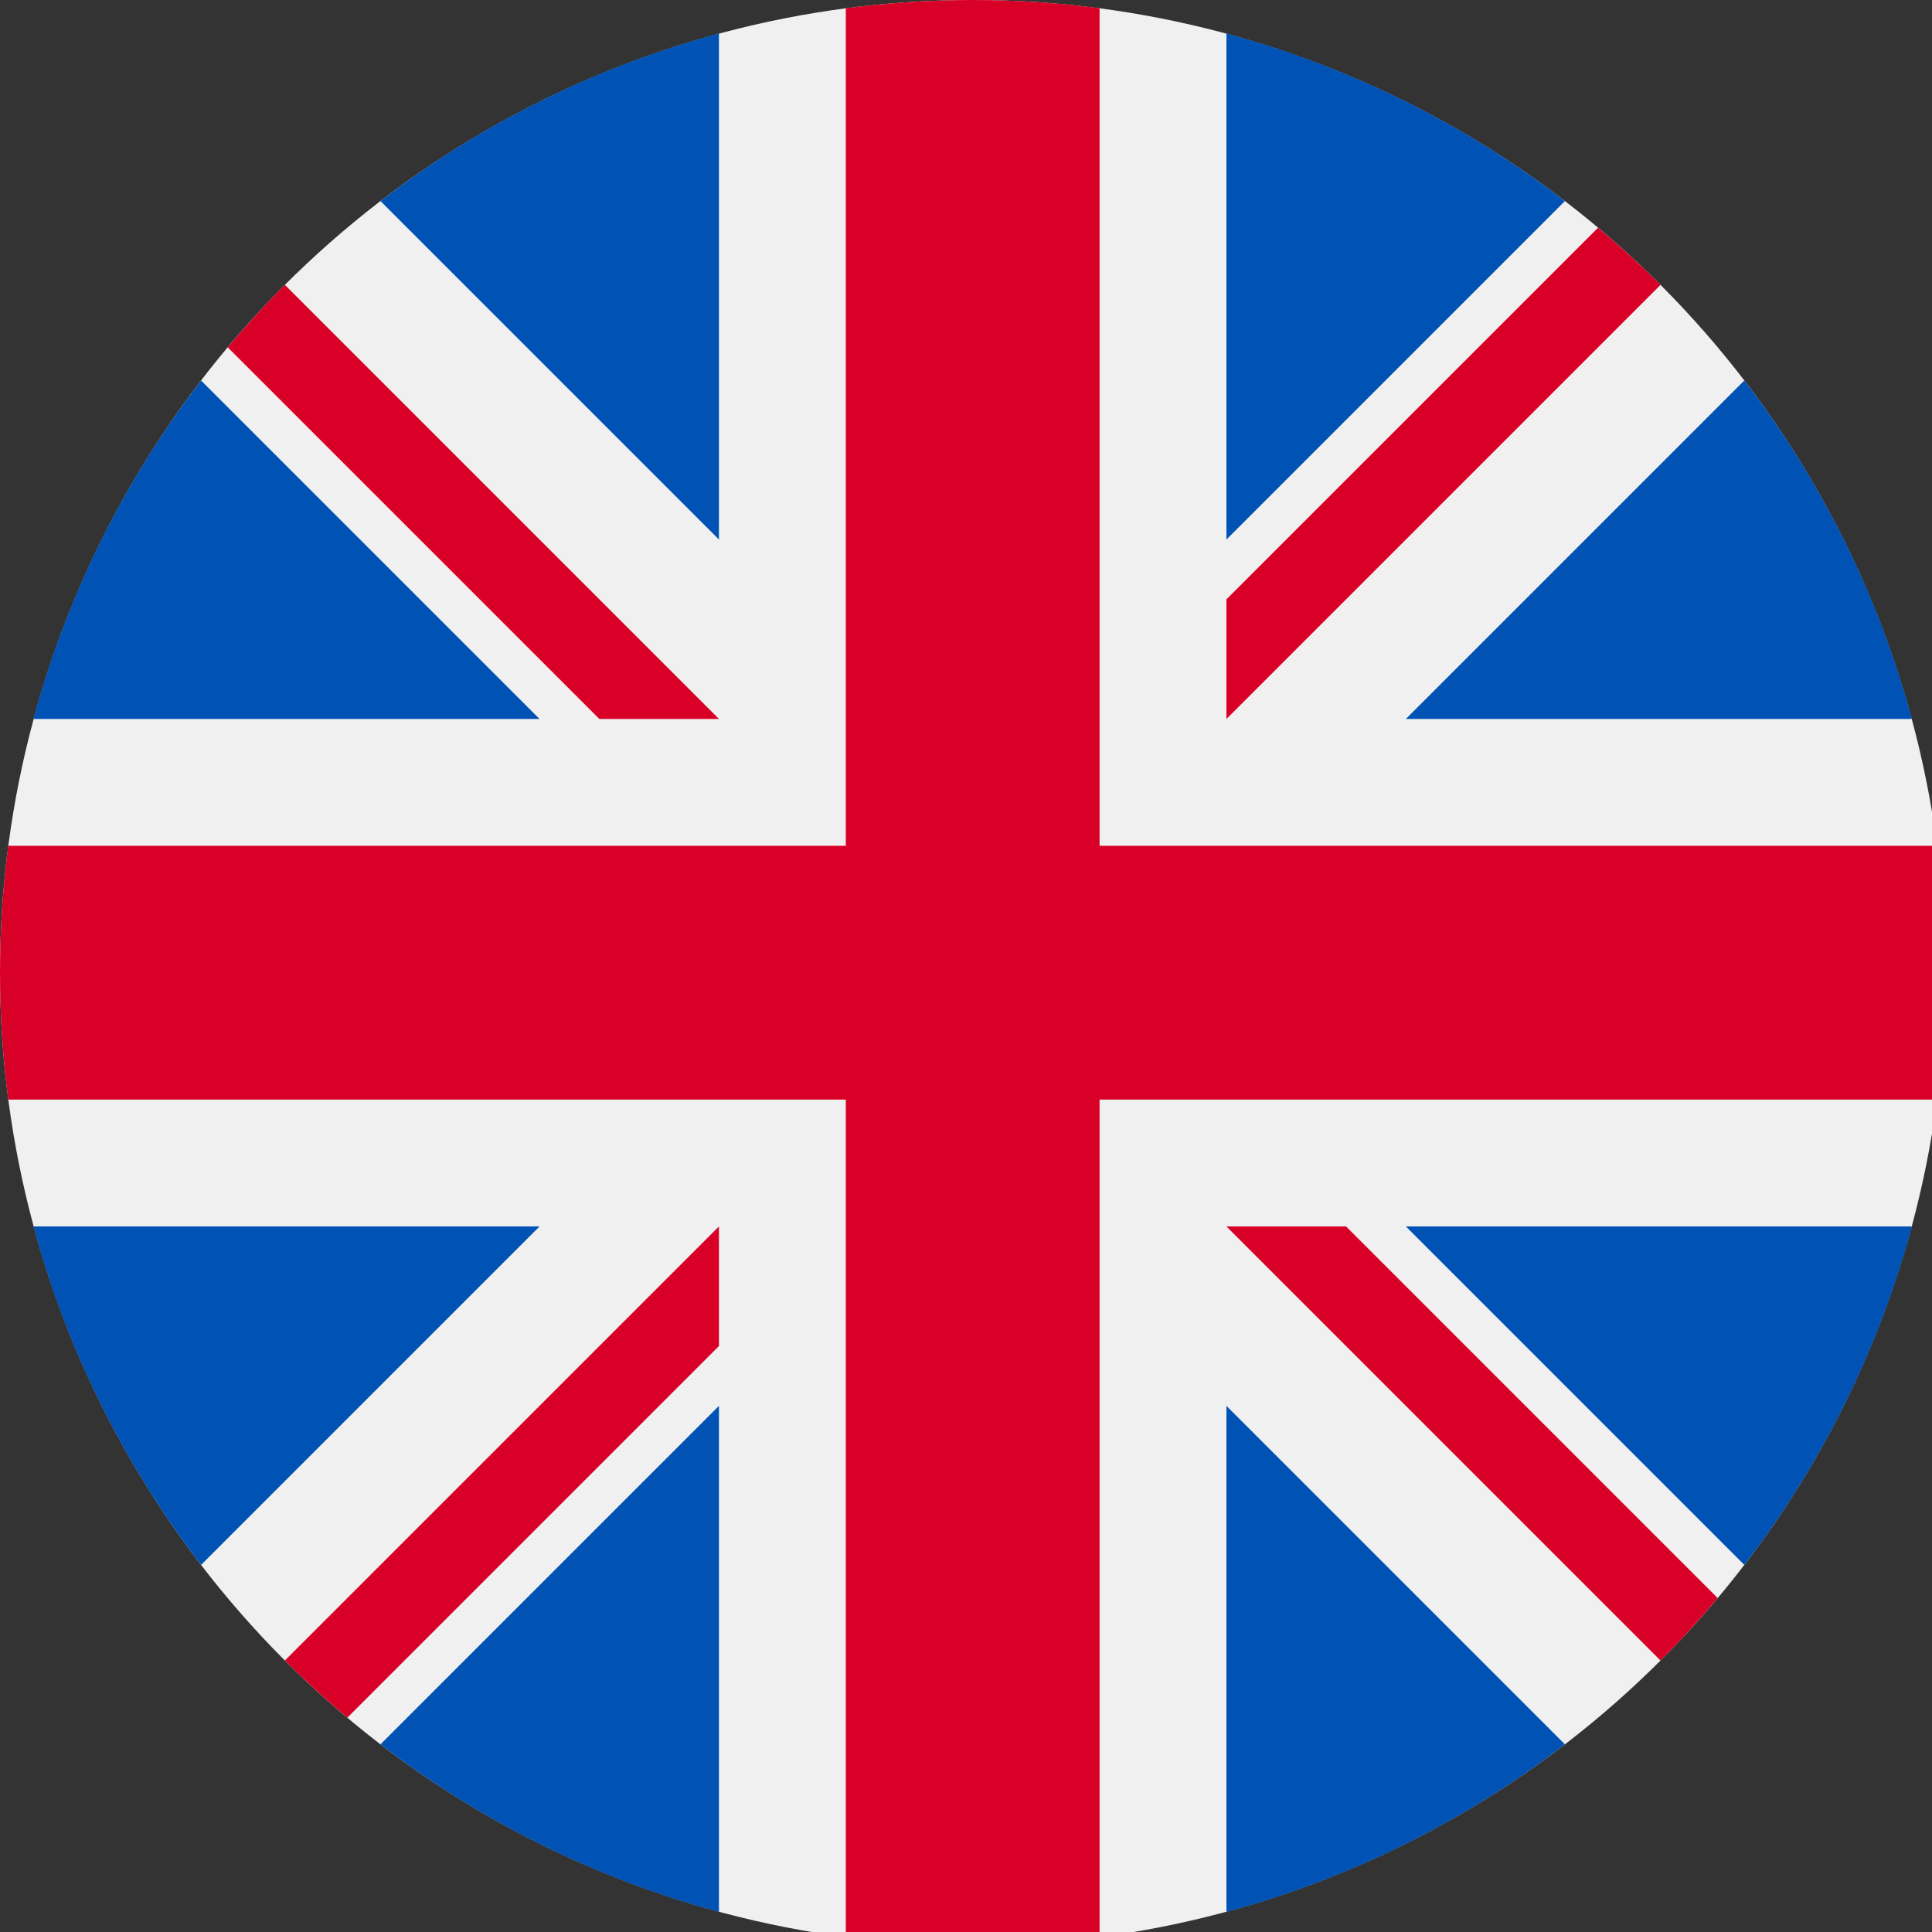 <?xml version="1.0" encoding="UTF-8" standalone="no"?><!DOCTYPE svg PUBLIC "-//W3C//DTD SVG 1.1//EN" "http://www.w3.org/Graphics/SVG/1.1/DTD/svg11.dtd"><svg width="30px" height="30px" version="1.1" xmlns="http://www.w3.org/2000/svg" xmlns:xlink="http://www.w3.org/1999/xlink" xml:space="preserve" xmlns:serif="http://www.serif.com/" style="fill-rule:evenodd;clip-rule:evenodd;stroke-linejoin:round;stroke-miterlimit:2;"><rect width="100%" height="100%" fill="#333333" stroke="none"/><g transform="matrix(0.059,0,0,0.059,0,0)"><circle cx="256" cy="256" r="256" style="fill:rgb(240,240,240);"/></g><g transform="matrix(0.059,0,0,0.059,0,0)"><path d="M52.92,100.142C32.811,126.305 17.648,156.46 8.819,189.219L141.997,189.219L52.92,100.142Z" style="fill:rgb(0,82,180);fill-rule:nonzero;"/></g><g transform="matrix(0.059,0,0,0.059,0,0)"><path d="M503.181,189.219C494.352,156.461 479.188,126.306 459.08,100.143L370.005,189.219L503.181,189.219Z" style="fill:rgb(0,82,180);fill-rule:nonzero;"/></g><g transform="matrix(0.059,0,0,0.059,0,0)"><path d="M8.819,322.784C17.649,355.542 32.812,385.697 52.92,411.859L141.994,322.784L8.819,322.784Z" style="fill:rgb(0,82,180);fill-rule:nonzero;"/></g><g transform="matrix(0.059,0,0,0.059,0,0)"><path d="M411.858,52.921C385.695,32.812 355.541,17.649 322.782,8.819L322.782,141.996L411.858,52.921Z" style="fill:rgb(0,82,180);fill-rule:nonzero;"/></g><g transform="matrix(0.059,0,0,0.059,0,0)"><path d="M100.142,459.079C126.305,479.188 156.46,494.351 189.218,503.181L189.218,370.005L100.142,459.079Z" style="fill:rgb(0,82,180);fill-rule:nonzero;"/></g><g transform="matrix(0.059,0,0,0.059,0,0)"><path d="M189.217,8.819C156.459,17.649 126.304,32.812 100.142,52.92L189.217,141.995L189.217,8.819Z" style="fill:rgb(0,82,180);fill-rule:nonzero;"/></g><g transform="matrix(0.059,0,0,0.059,0,0)"><path d="M322.783,503.181C355.541,494.351 385.696,479.188 411.858,459.08L322.783,370.005L322.783,503.181Z" style="fill:rgb(0,82,180);fill-rule:nonzero;"/></g><g transform="matrix(0.059,0,0,0.059,0,0)"><path d="M370.005,322.784L459.08,411.86C479.188,385.698 494.352,355.542 503.181,322.784L370.005,322.784Z" style="fill:rgb(0,82,180);fill-rule:nonzero;"/></g><g transform="matrix(0.059,0,0,0.059,0,0)"><path d="M509.833,222.609L289.392,222.609L289.392,2.167C278.461,0.744 267.317,0 256,0C244.681,0 233.539,0.744 222.609,2.167L222.609,222.608L2.167,222.608C0.744,233.539 0,244.683 0,256C0,267.319 0.744,278.461 2.167,289.391L222.608,289.391L222.608,509.833C233.539,511.256 244.681,512 256,512C267.317,512 278.461,511.257 289.391,509.833L289.391,289.392L509.833,289.392C511.256,278.461 512,267.319 512,256C512,244.683 511.256,233.539 509.833,222.609Z" style="fill:rgb(216,0,39);fill-rule:nonzero;"/></g><g transform="matrix(0.059,0,0,0.059,0,0)"><path d="M322.783,322.784L437.019,437.02C442.273,431.768 447.285,426.277 452.067,420.585L354.265,322.783L322.783,322.783L322.783,322.784Z" style="fill:rgb(216,0,39);fill-rule:nonzero;"/></g><g transform="matrix(0.059,0,0,0.059,0,0)"><path d="M189.217,322.784L189.215,322.784L74.98,437.019C80.232,442.273 85.723,447.285 91.415,452.067L189.217,354.263L189.217,322.784Z" style="fill:rgb(216,0,39);fill-rule:nonzero;"/></g><g transform="matrix(0.059,0,0,0.059,0,0)"><path d="M189.217,189.219L189.217,189.217L74.981,74.98C69.727,80.232 64.715,85.723 59.933,91.415L157.736,189.218L189.217,189.218L189.217,189.219Z" style="fill:rgb(216,0,39);fill-rule:nonzero;"/></g><g transform="matrix(0.059,0,0,0.059,0,0)"><path d="M322.783,189.219L437.02,74.981C431.768,69.727 426.277,64.715 420.585,59.934L322.783,157.737L322.783,189.219Z" style="fill:rgb(216,0,39);fill-rule:nonzero;"/></g></svg>